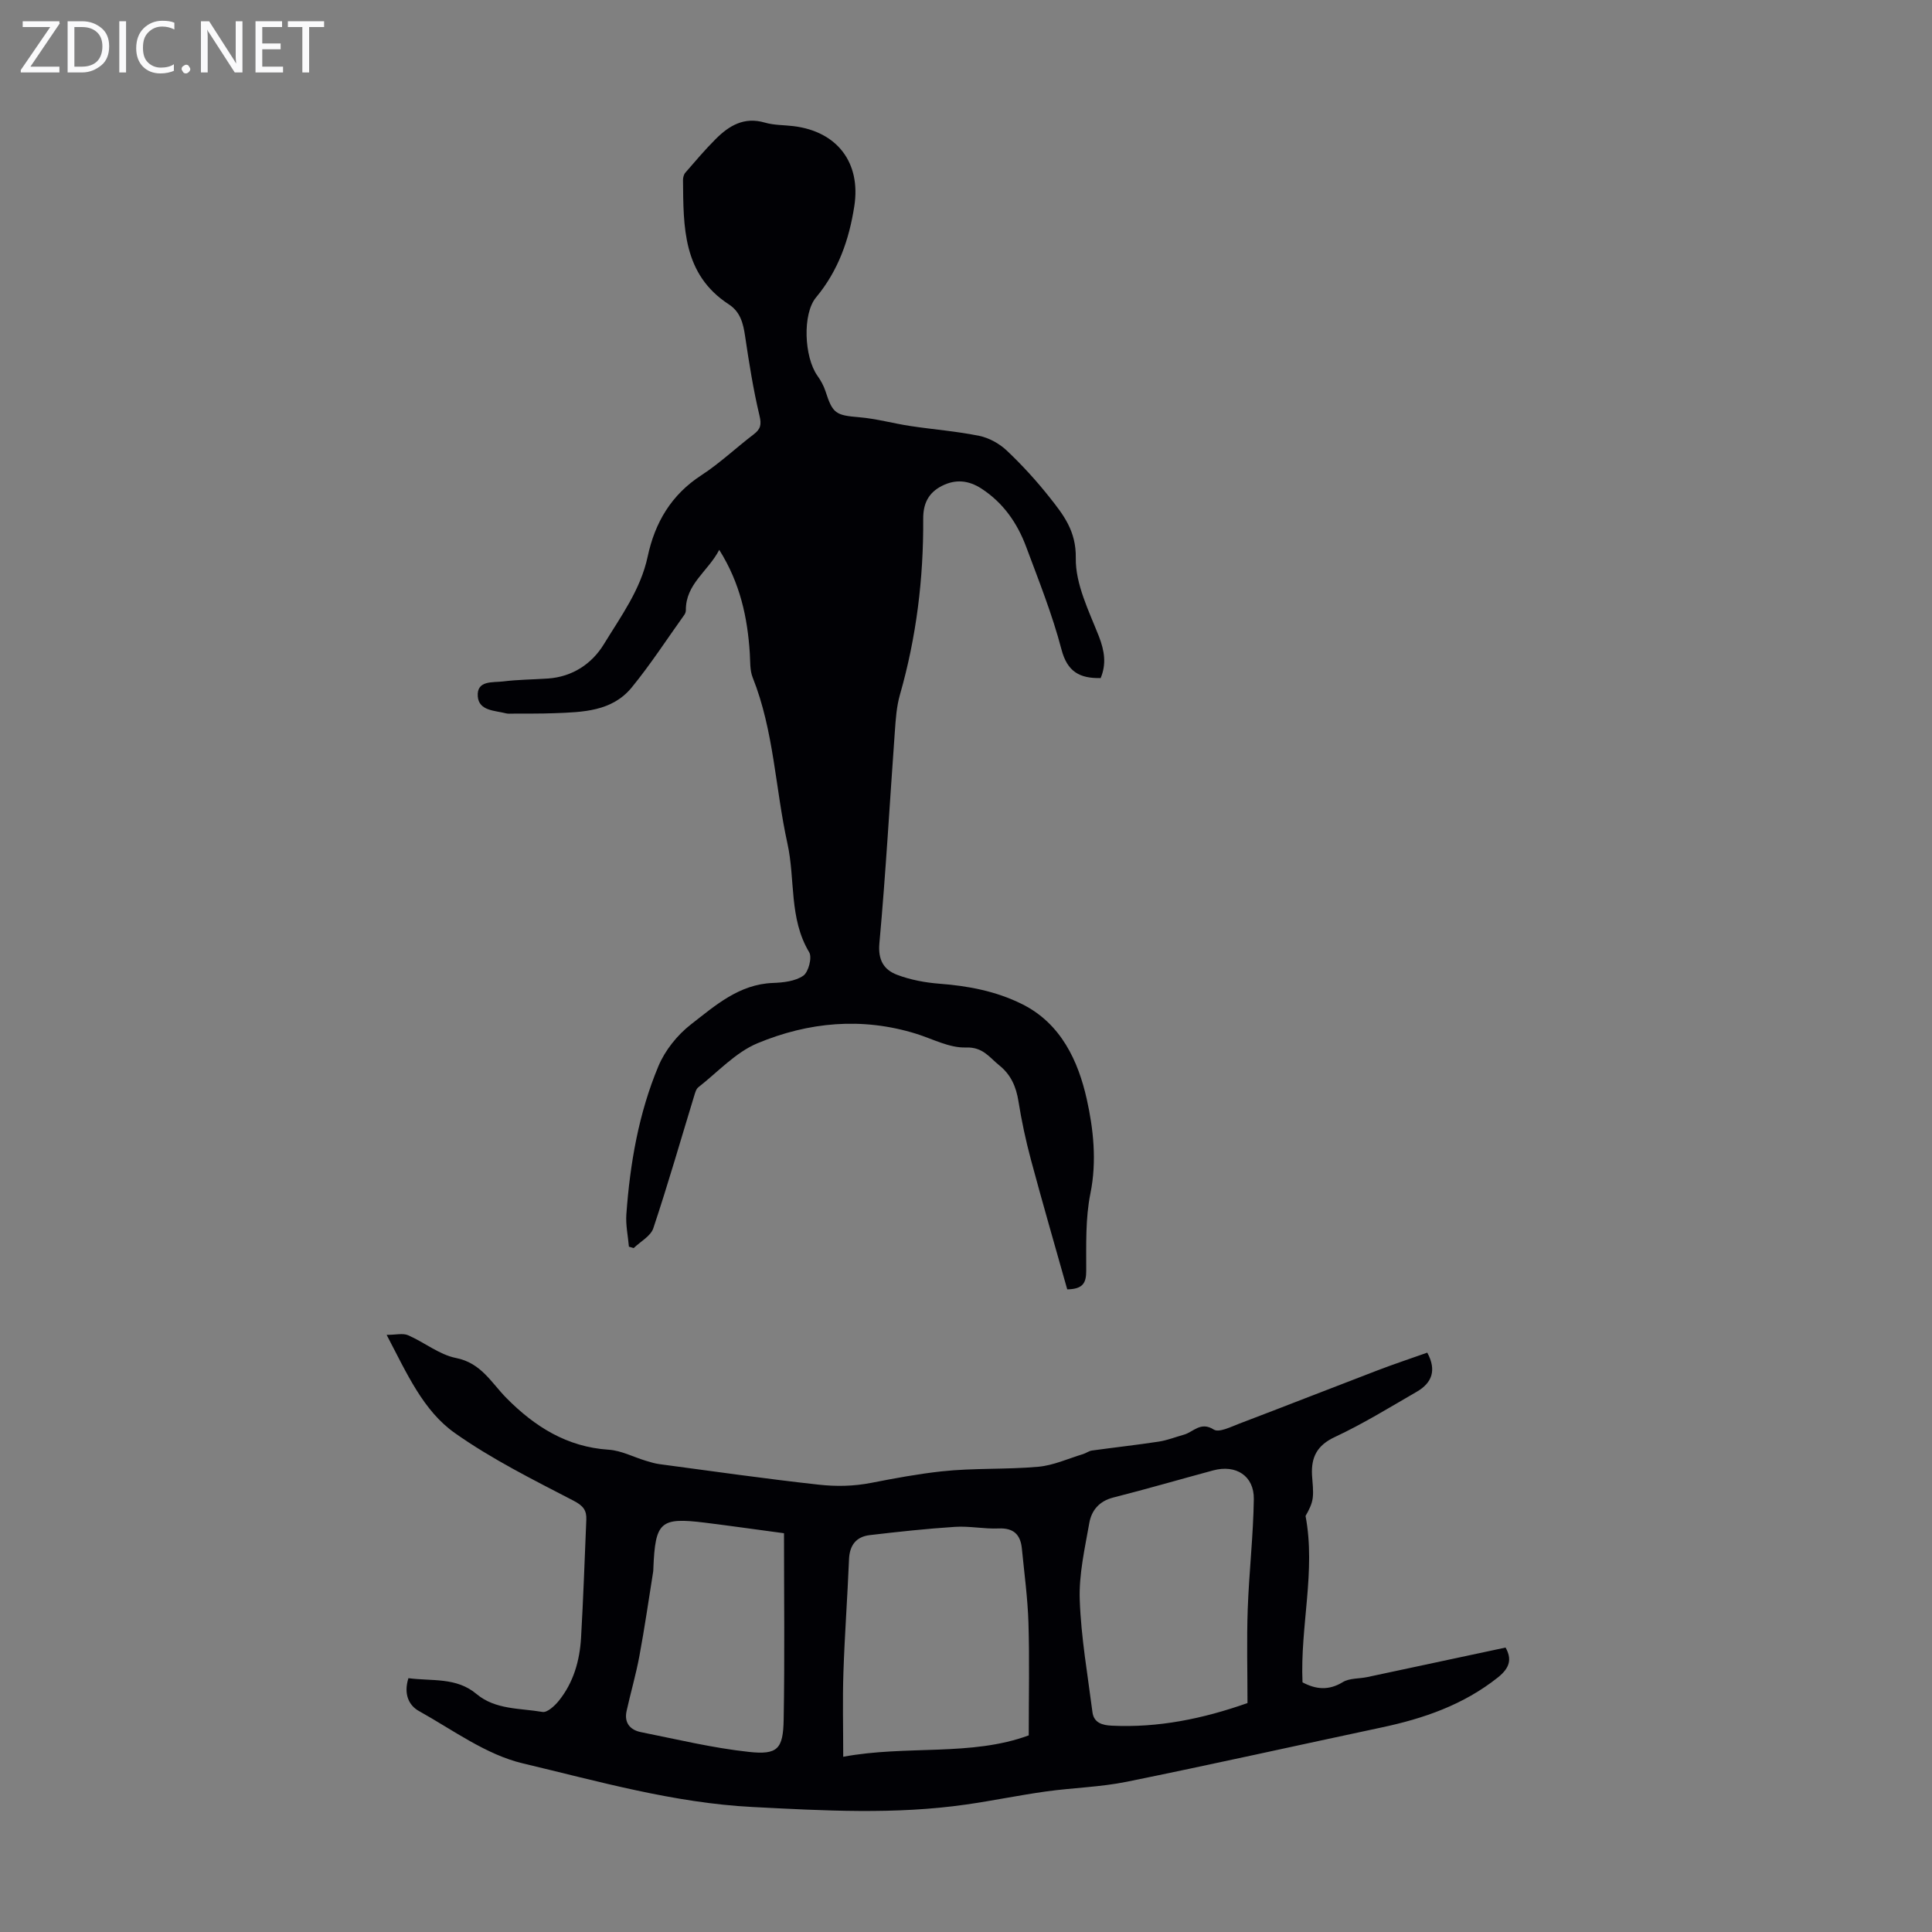 <svg enable-background="new 0 0 400 400" viewBox="0 0 400 400" xmlns="http://www.w3.org/2000/svg"><rect x="0" y="0" width="400" height="400" fill="#808080" stroke="none"/><g fill="#fafafb"><path d="m12.4 4.8-6.1 9h6v1.2h-8v-.5l6.1-8.9h-5.7v-1.2h7.6v.4z"/><path d="m14 15v-10.6h3c1.6 0 2.9.5 4 1.4s1.6 2.2 1.6 3.8-.5 3-1.6 3.9-2.4 1.5-4 1.5zm1.4-9.4v8.2h1.6c1.3 0 2.4-.4 3.1-1.1s1.1-1.8 1.1-3.1-.4-2.3-1.2-3-1.8-1-3.1-1z"/><path d="m26.1 4.4v10.6h-1.4v-10.6z"/><path d="m36.1 14.6c-.8.4-1.8.6-2.9.6-1.5 0-2.7-.5-3.6-1.4s-1.4-2.2-1.4-3.8c0-1.7.5-3.1 1.5-4.1s2.3-1.6 3.9-1.6c1 0 1.8.1 2.5.4v1.4c-.8-.4-1.6-.6-2.5-.6-1.2 0-2.1.4-2.9 1.2s-1.1 1.8-1.1 3.2c0 1.3.3 2.3 1 3s1.6 1.1 2.7 1.1c1 0 2-.2 2.7-.7v1.3z"/><path d="m37.6 14.3c0-.2.1-.5.3-.6s.4-.3.6-.3c.3 0 .5.1.6.3s.3.4.3.6-.1.4-.3.6-.4.3-.6.3c-.3 0-.5-.1-.6-.3s-.3-.4-.3-.6z"/><path d="m50.2 15h-1.6l-5.3-8.2c-.2-.2-.3-.5-.4-.7 0 .2.1.7.1 1.5v7.4h-1.4v-10.6h1.7l5.2 8.1c.2.4.4.6.4.7 0-.3-.1-.8-.1-1.5v-7.3h1.4z"/><path d="m58.6 15h-5.7v-10.6h5.5v1.2h-4.1v3.4h3.8v1.2h-3.8v3.6h4.3z"/><path d="m67.1 5.6h-3.1v9.4h-1.4v-9.4h-3v-1.2h7.5z"/></g><path d="m227.88 140.39c-4.31.08-6.9-1.27-8.12-5.95-1.89-7.22-4.69-14.21-7.3-21.22-1.83-4.9-4.72-9.1-9.23-12.04-2.7-1.76-5.4-2.02-8.24-.57-2.75 1.41-3.87 3.63-3.85 6.8.08 12.36-1.41 24.52-4.82 36.43-.7 2.44-.87 5.05-1.05 7.6-1.06 14.62-1.87 29.25-3.2 43.84-.32 3.53.95 5.51 3.66 6.54 2.77 1.05 5.83 1.62 8.8 1.85 5.93.45 11.63 1.53 17 4.18 8.2 4.04 11.73 11.94 13.47 19.71 1.36 6.08 2.12 12.84.76 19.52-1.05 5.18-.86 10.65-.87 16 0 2.48-.61 3.81-3.93 3.87-2.48-8.81-5.09-17.79-7.51-26.81-1.07-3.99-1.94-8.05-2.59-12.13-.48-3.01-1.55-5.5-3.97-7.44-2.07-1.66-3.37-3.82-6.91-3.7-3.41.12-6.89-1.78-10.33-2.85-11.19-3.47-22.28-2.41-32.81 1.97-4.56 1.9-8.23 5.97-12.26 9.12-.46.36-.66 1.13-.85 1.75-2.8 9.16-5.44 18.37-8.47 27.44-.55 1.64-2.67 2.75-4.06 4.1-.33-.1-.66-.19-.99-.29-.19-2.23-.69-4.48-.53-6.69.76-10.53 2.55-20.92 6.64-30.69 1.37-3.27 3.91-6.44 6.71-8.62 5.03-3.9 9.97-8.34 17-8.6 2.15-.08 4.62-.35 6.28-1.5 1.08-.75 1.87-3.78 1.22-4.86-4.21-7.03-2.85-15.05-4.5-22.51-2.52-11.43-2.79-23.33-7.2-34.38-.6-1.5-.48-3.3-.59-4.97-.47-7.43-1.99-14.55-6.33-21.45-2.3 4.45-6.96 7.06-6.91 12.49 0 .32-.12.68-.3.94-3.61 5.04-6.99 10.27-10.91 15.06-4.08 4.99-10.16 5.11-16.01 5.33-2.89.11-5.79.07-8.68.09-.45 0-.91.05-1.34-.06-2.32-.6-5.61-.5-5.84-3.5-.26-3.4 3.12-2.84 5.27-3.11 3.06-.38 6.17-.39 9.26-.6 5.08-.35 9.11-3.07 11.56-7.08 3.51-5.75 7.62-11.31 9.08-18.15 1.5-7.05 4.87-12.79 11.11-16.85 3.83-2.49 7.19-5.69 10.84-8.47 1.43-1.09 1.66-2 1.2-3.89-1.29-5.42-2.16-10.95-2.98-16.47-.39-2.64-.98-5-3.37-6.56-9.56-6.22-9.39-16.04-9.48-25.75 0-.51.16-1.14.49-1.52 2.04-2.35 4.06-4.74 6.26-6.94 2.78-2.78 5.89-4.67 10.18-3.42 1.9.56 3.99.49 5.99.74 9.02 1.12 13.93 7.57 12.55 16.53-1.07 6.96-3.32 13.4-7.93 18.93-2.83 3.39-2.47 12.32.28 16.2.7.98 1.31 2.08 1.68 3.22 1.49 4.65 2.13 4.98 7.03 5.39 3.53.3 7.01 1.28 10.53 1.81 4.75.72 9.57 1.08 14.27 2.04 2.05.42 4.19 1.61 5.72 3.06 3.16 2.99 6.13 6.24 8.83 9.65 2.88 3.64 5.53 6.97 5.44 12.58-.09 5.4 2.71 10.96 4.79 16.23 1.17 3.04 1.57 5.71.36 8.63z" fill="#010105"/><path d="m84.56 347.45c4.9.65 9.91-.24 14.09 3.27 3.92 3.29 9.01 2.92 13.67 3.72.97.17 2.51-1.25 3.35-2.28 3.06-3.78 4.35-8.31 4.63-13.07.47-8.15.75-16.3 1.09-24.46.08-1.94-.64-2.89-2.63-3.92-8.38-4.35-16.93-8.6-24.61-14.03-6.54-4.63-9.88-12.26-14.1-20.31 1.91 0 3.35-.39 4.42.07 3.38 1.46 6.46 4.03 9.95 4.72 5.21 1.03 7.29 5.11 10.44 8.3 5.84 5.9 12.52 10.13 21.18 10.69 2.59.17 5.1 1.51 7.65 2.28.95.29 1.91.58 2.88.71 10.96 1.46 21.91 3.03 32.9 4.24 3.61.4 7.21.36 11.02-.39 4.74-.93 9.61-1.83 14.45-2.36 6.63-.72 13.37-.36 20.01-.95 3.14-.28 6.19-1.69 9.27-2.62.63-.19 1.21-.65 1.84-.74 4.62-.64 9.25-1.15 13.86-1.85 1.76-.27 3.45-.95 5.18-1.43 1.99-.55 3.46-2.81 6.21-1.06 1.06.68 3.51-.56 5.22-1.21 9.57-3.64 19.1-7.39 28.67-11.05 3.42-1.31 6.9-2.46 10.3-3.67 1.98 3.64.97 6.28-2.17 8.09-5.6 3.24-11.13 6.65-16.97 9.38-3.7 1.73-4.92 4.2-4.72 7.9.09 1.56.33 3.15.15 4.69-.15 1.3-.8 2.55-1.49 3.75 2.16 11.4-1.14 22.84-.63 34.45 2.73 1.45 5.39 1.76 8.35-.05 1.38-.84 3.36-.68 5.06-1.04 9.51-2.02 19.02-4.06 28.63-6.11 1.31 2.32.95 4.16-1.58 6.18-7.13 5.67-15.35 8.51-24.08 10.36-17.6 3.74-35.16 7.67-52.8 11.25-5.49 1.11-11.17 1.23-16.73 2.01-5.52.77-10.99 1.91-16.51 2.7-14.71 2.11-29.42 1.27-44.2.51-16.34-.84-31.92-5.32-47.6-9.04-7.57-1.8-14.4-6.88-21.4-10.79-2.19-1.17-3.28-3.59-2.25-6.84zm128.43 11.84c0-8.16.17-15.74-.06-23.3-.16-5.13-.86-10.24-1.36-15.35-.28-2.88-1.67-4.33-4.83-4.19-3 .13-6.04-.53-9.03-.33-5.89.38-11.77 1.02-17.64 1.71-2.8.33-4.17 2.08-4.29 5.01-.32 7.81-.9 15.62-1.16 23.43-.19 5.67-.04 11.36-.04 17.45 13.16-2.45 26.51-.03 38.41-4.43zm45.29-6.69c0-6.56-.18-13.02.05-19.47.27-7.59 1.15-15.16 1.26-22.75.07-4.83-3.7-7.22-8.41-5.95-6.9 1.86-13.77 3.86-20.7 5.62-2.9.74-4.49 2.66-4.95 5.26-.93 5.28-2.17 10.65-1.98 15.93.27 7.77 1.64 15.5 2.63 23.24.28 2.22 2.06 2.71 3.96 2.8 9.63.47 18.86-1.41 28.14-4.68zm-95.96-35.16c-5.7-.76-11-1.52-16.31-2.18-9.32-1.15-10.34-.23-10.74 9.47-.01.22 0 .45-.04.67-.93 5.82-1.77 11.67-2.85 17.46-.71 3.83-1.81 7.58-2.65 11.38-.54 2.44.72 3.93 2.97 4.38 7.42 1.48 14.82 3.28 22.33 4.09 5.98.65 7.11-.6 7.22-6.7.23-12.73.07-25.47.07-38.57z" fill="#010105"/></svg>